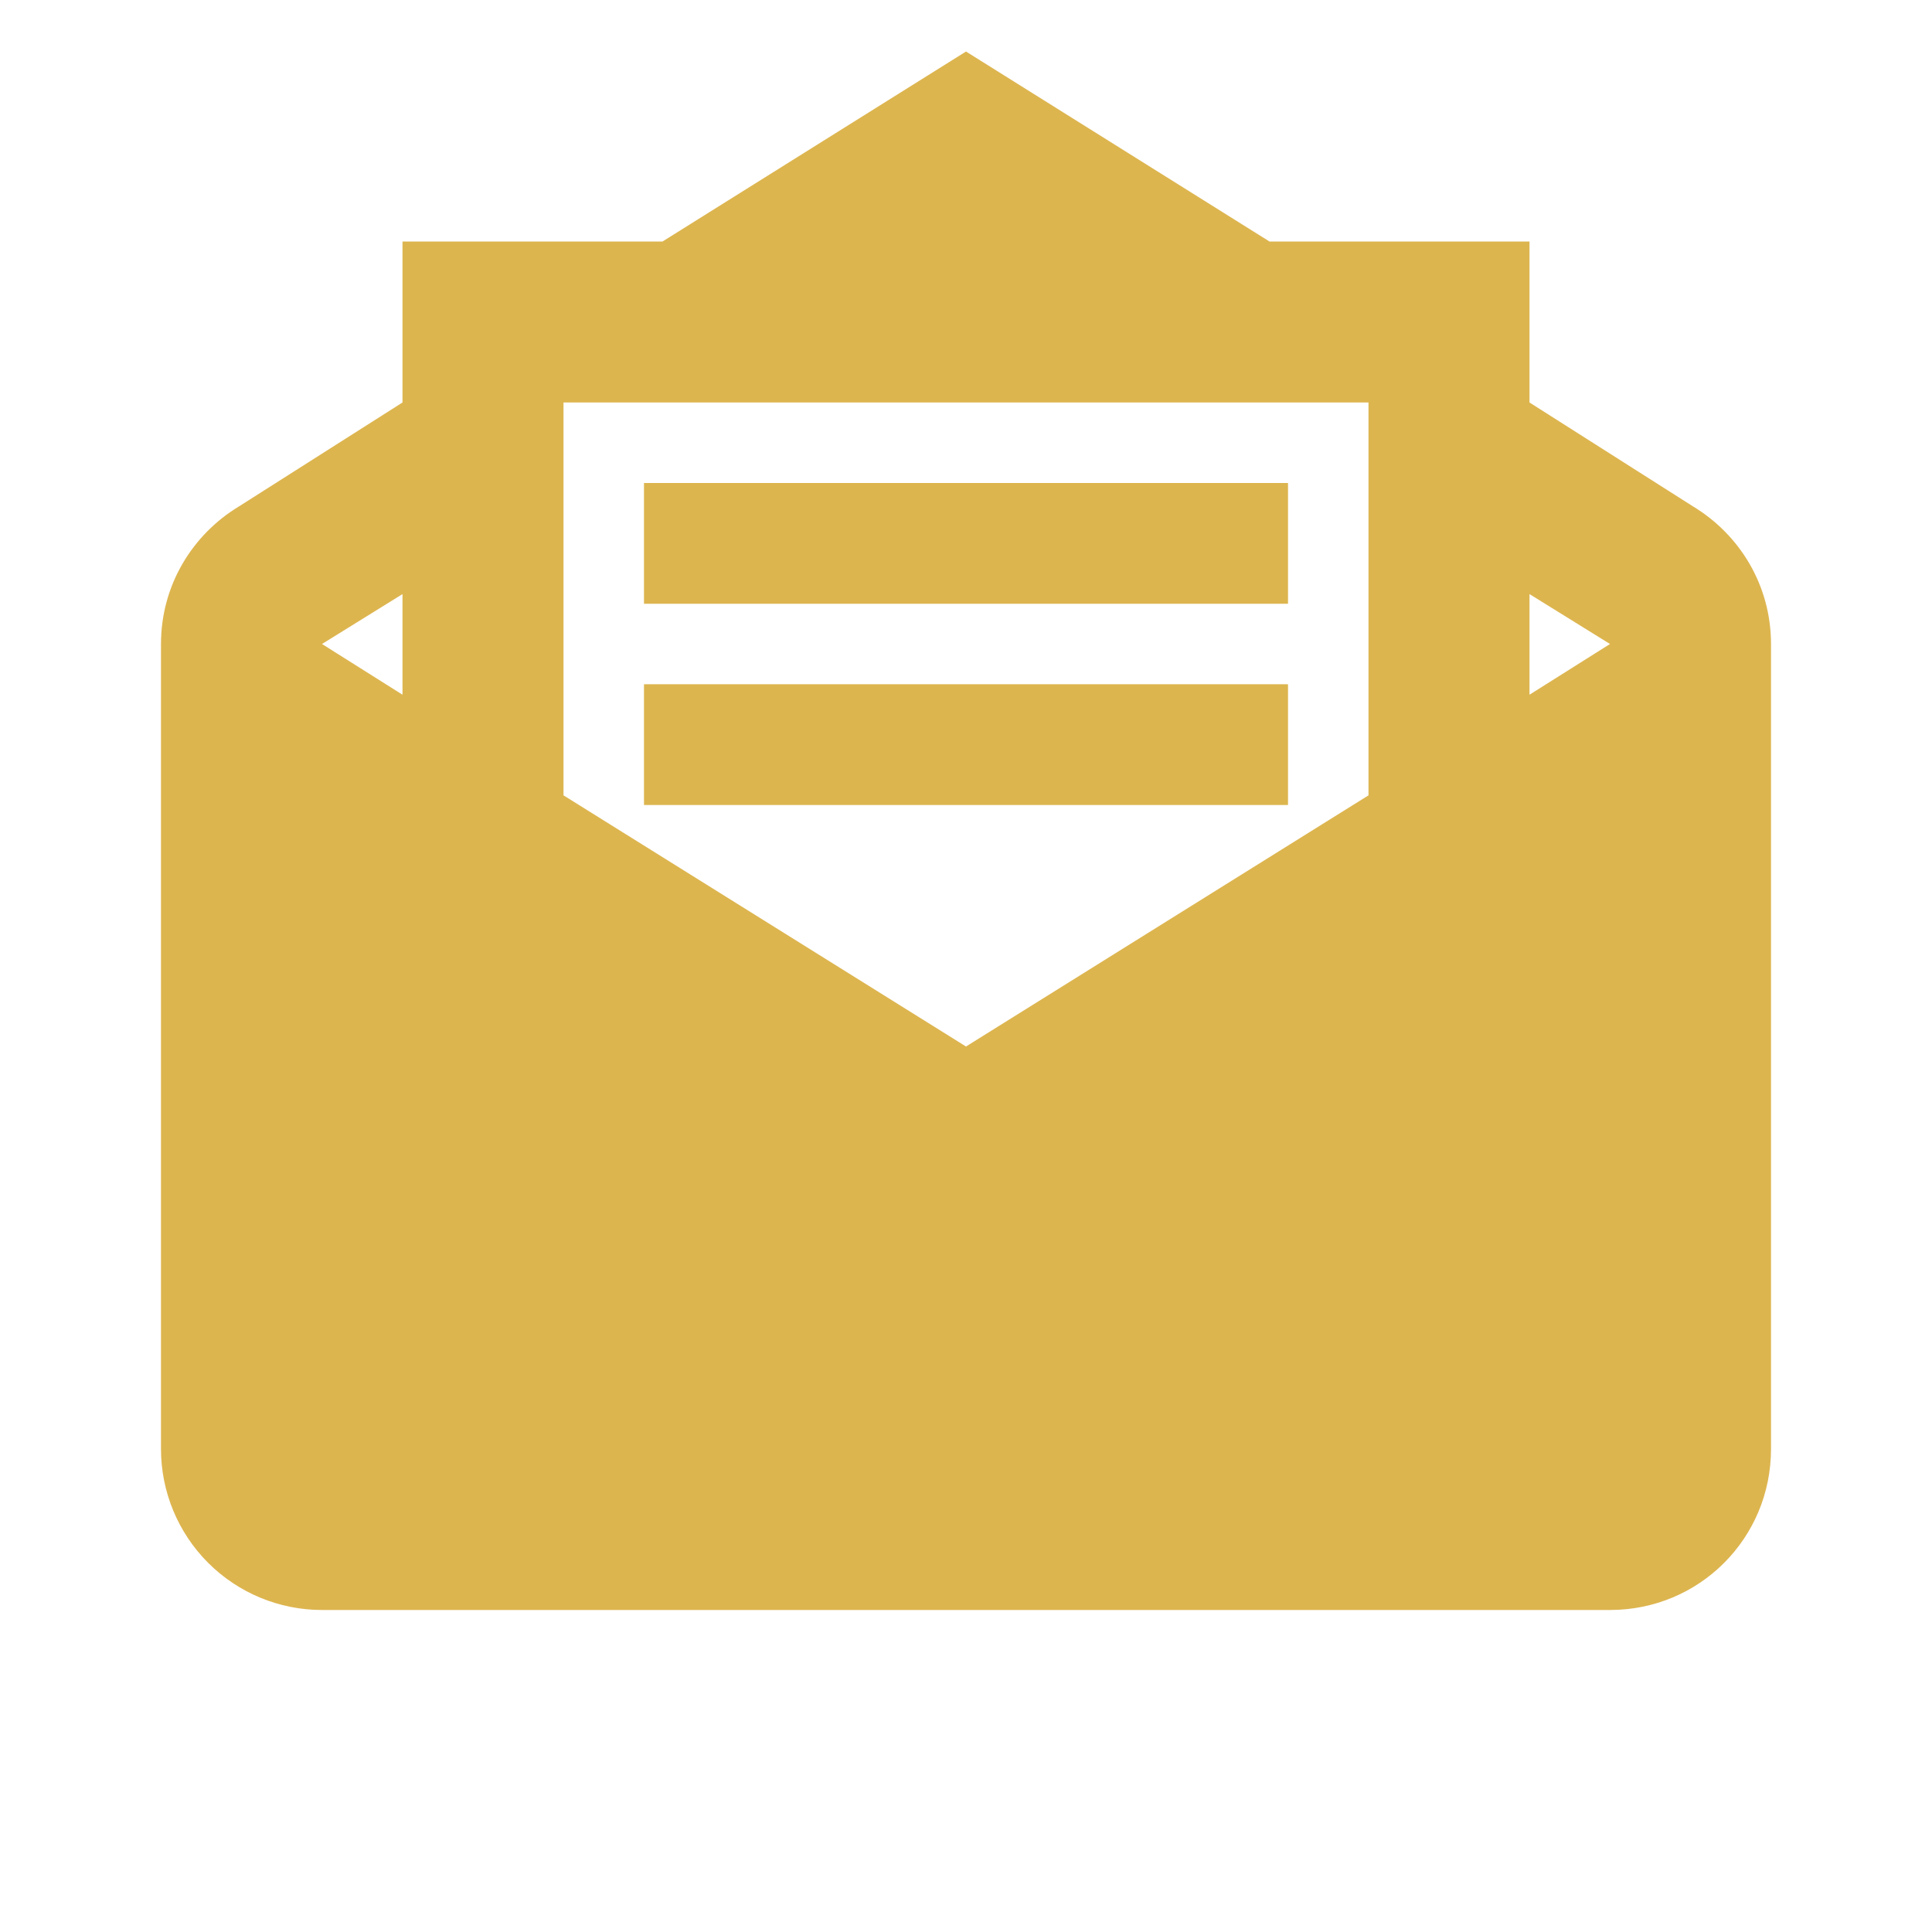<svg width="100" height="100" viewBox="0 0 100 100" fill="none" xmlns="http://www.w3.org/2000/svg">
<path d="M50 2.667L34.292 12.5H20.833V20.833L12.375 26.208C9.958 27.667 8.333 30.292 8.333 33.333V75C8.333 77.21 9.211 79.33 10.774 80.893C12.337 82.455 14.456 83.333 16.667 83.333H83.333C87.958 83.333 91.667 79.625 91.667 75V33.333C91.667 30.292 90.042 27.667 87.625 26.208L79.167 20.833V12.5H65.708M29.167 20.833H70.833V41.167L50 54.167L29.167 41.167M33.333 25V31.25H66.667V25M20.833 30.75V35.958L16.667 33.333M79.167 30.75L83.333 33.333L79.167 35.958M33.333 35.417V41.667H66.667V35.417H33.333Z" fill="#D4A324" fill-opacity="0.8"/>
</svg>
